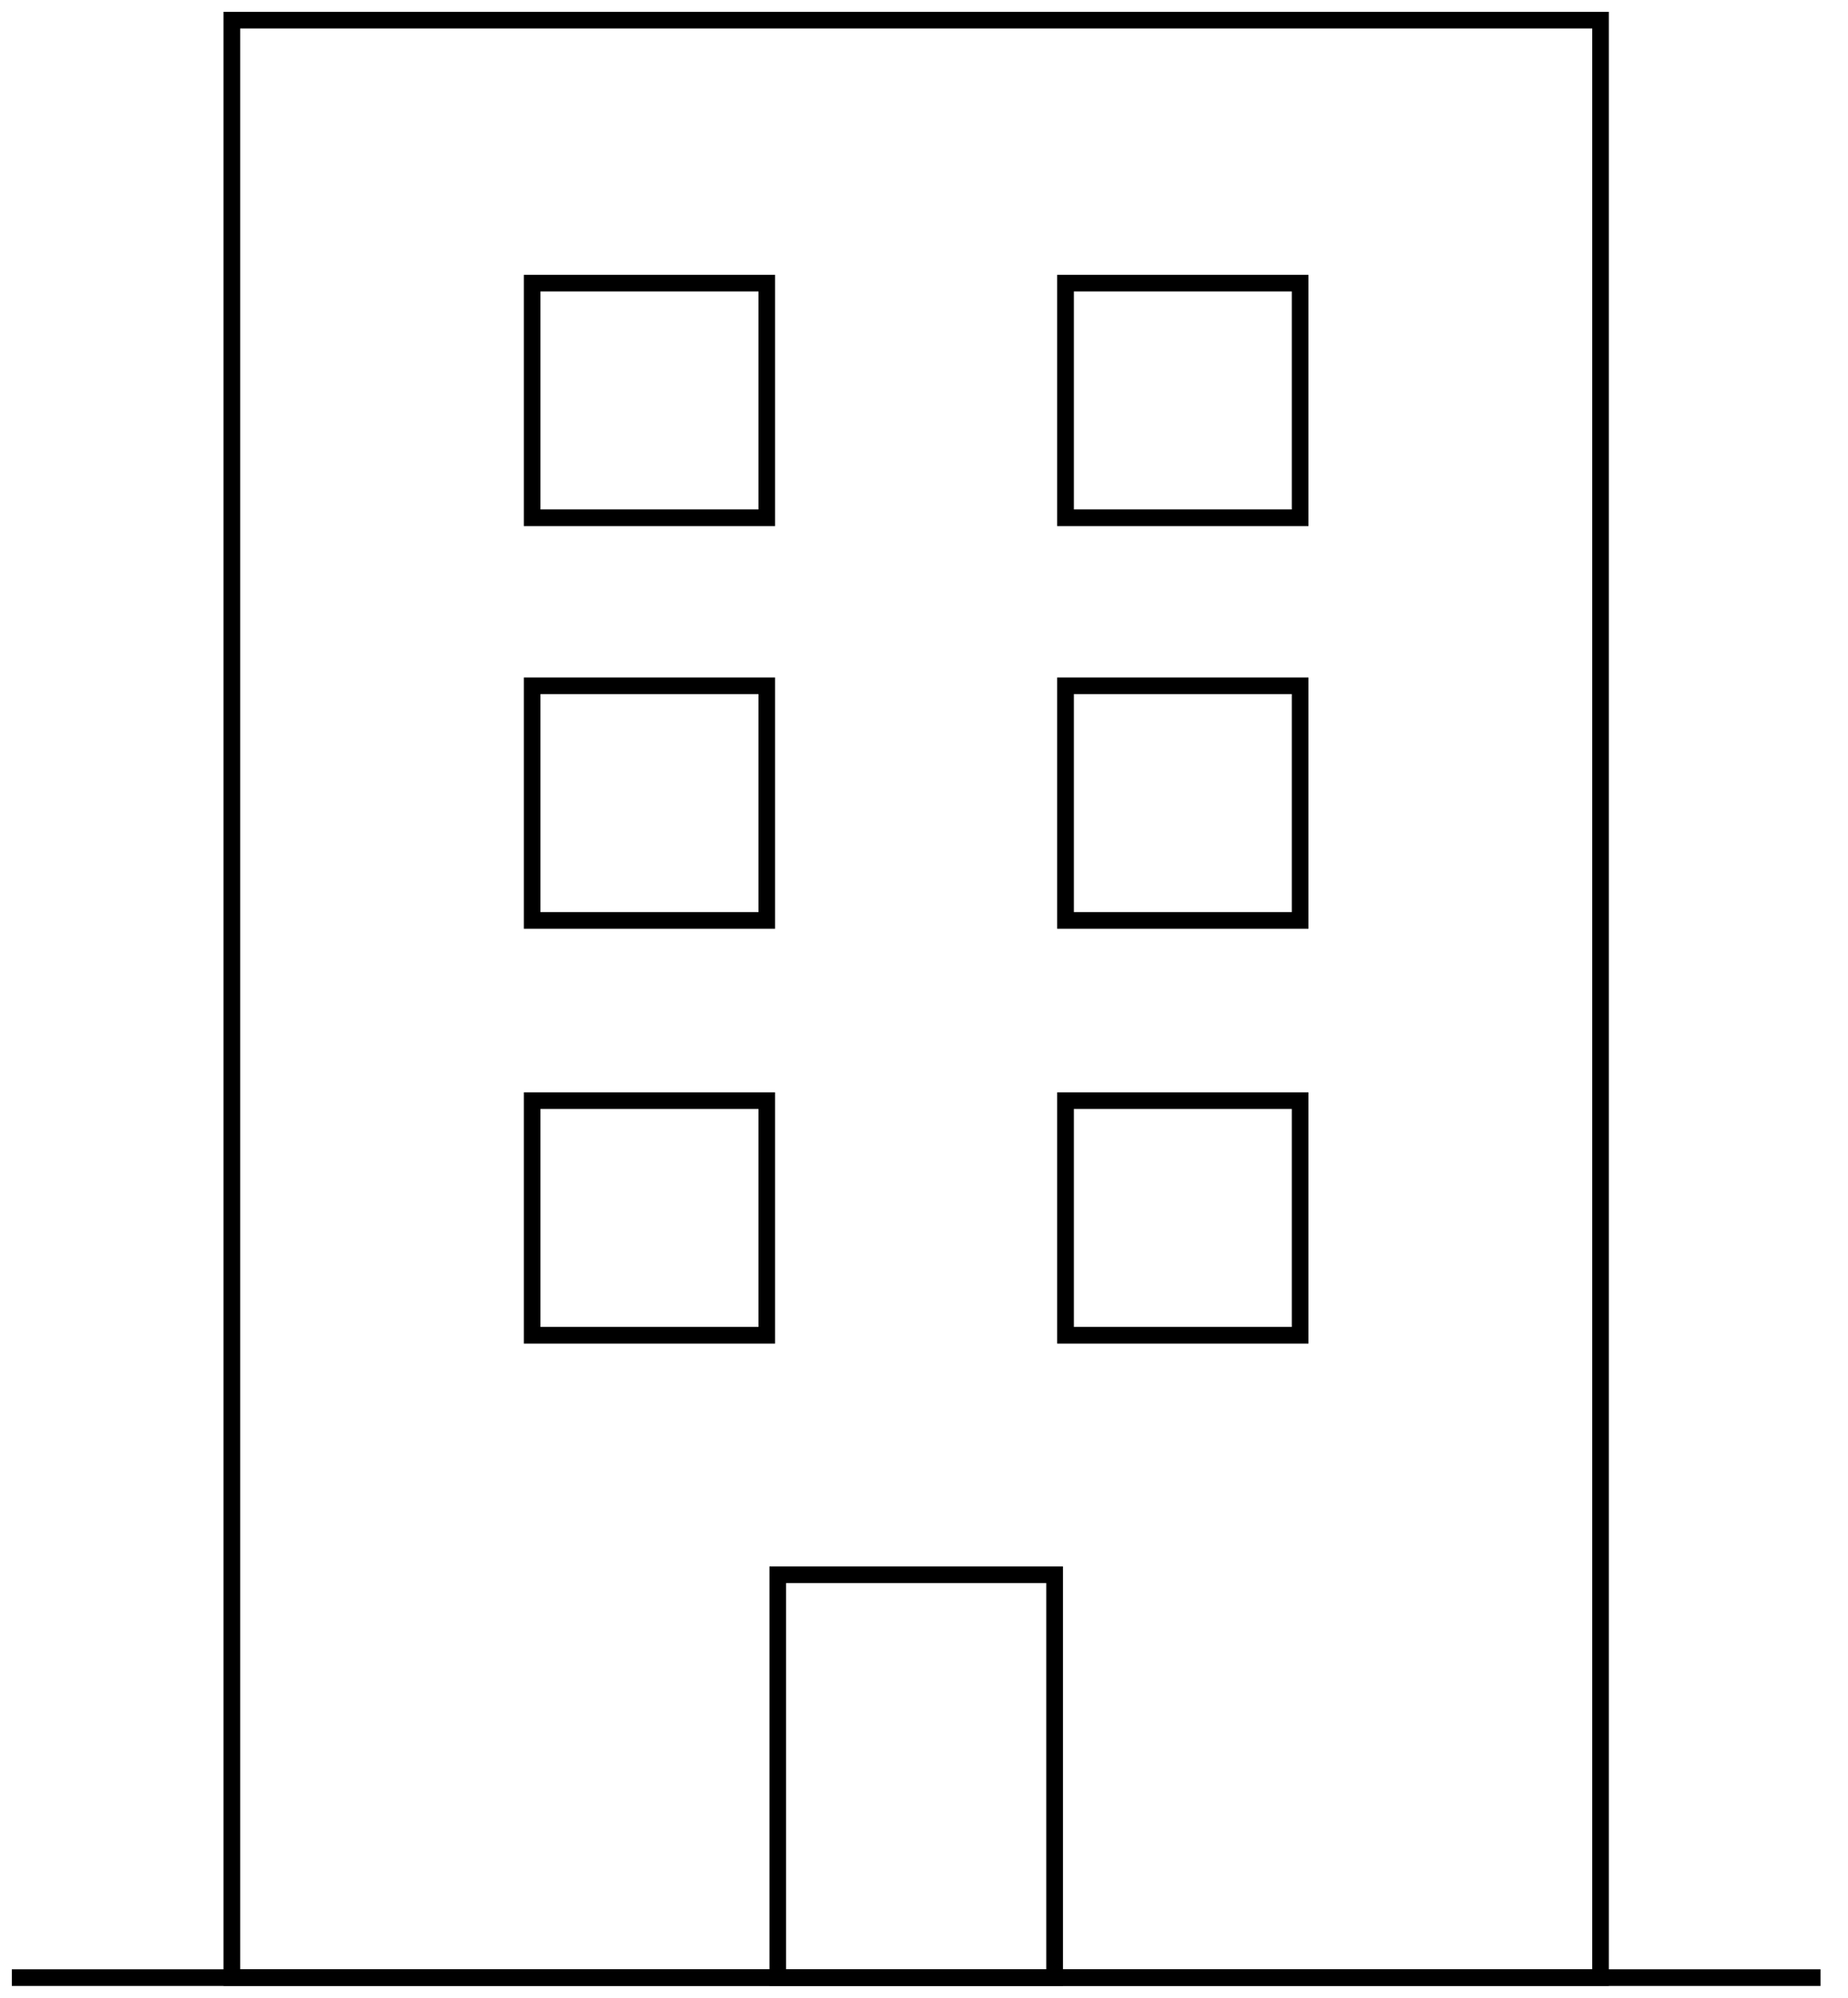 <svg width="111" height="120" viewBox="0 0 111 120" fill="none" xmlns="http://www.w3.org/2000/svg">
<path d="M96.136 1.211H13.926V118.784H96.136V1.211Z" stroke="black" stroke-miterlimit="10" stroke-linecap="square"/>
<path d="M1.211 118.789H108.848" stroke="black" stroke-miterlimit="10" stroke-linecap="square"/>
<path d="M63.345 94.59H46.715V118.784H63.345V94.59Z" stroke="black" stroke-miterlimit="10" stroke-linecap="square"/>
<path d="M46.055 17.008H31.963V31.1H46.055V17.008Z" stroke="black" stroke-miterlimit="10" stroke-linecap="square"/>
<path d="M78.092 17.008H64V31.1H78.092V17.008Z" stroke="black" stroke-miterlimit="10" stroke-linecap="square"/>
<path d="M46.055 41.195H31.963V55.287H46.055V41.195Z" stroke="black" stroke-miterlimit="10" stroke-linecap="square"/>
<path d="M78.092 41.195H64V55.287H78.092V41.195Z" stroke="black" stroke-miterlimit="10" stroke-linecap="square"/>
<path d="M46.055 66.113H31.963V80.205H46.055V66.113Z" stroke="black" stroke-miterlimit="10" stroke-linecap="square"/>
<path d="M78.092 66.113H64V80.205H78.092V66.113Z" stroke="black" stroke-miterlimit="10" stroke-linecap="square"/>
</svg>
